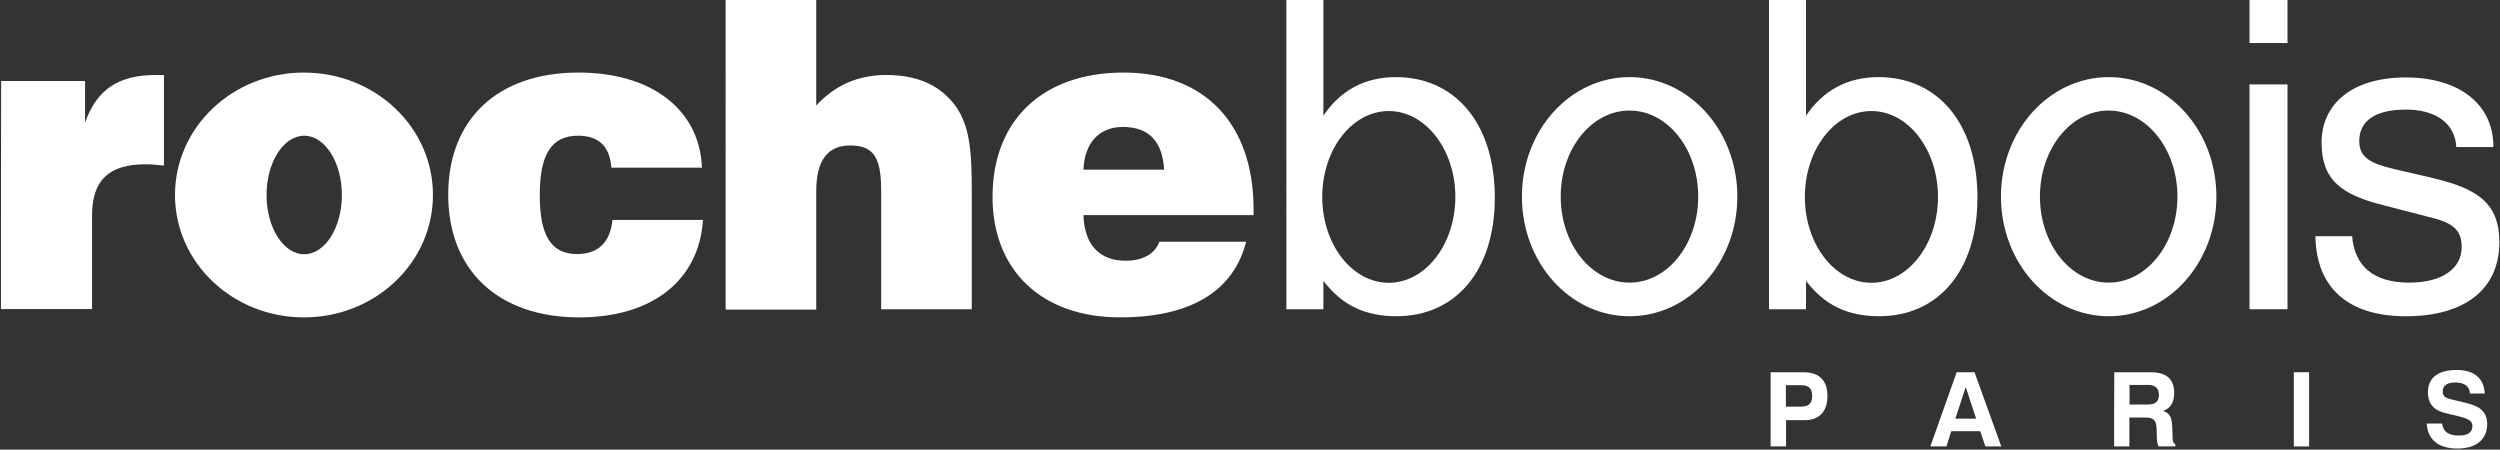 <svg version="1.2" xmlns="http://www.w3.org/2000/svg" viewBox="0 0 1540 277" width="1540" height="277"><rect x="0" y="0" width="1540" height="277" fill="#333333" stroke="none"/><style>.a{fill:#fff}</style><path class="a" d="m0.7 49.9h51.7v25.6c7.3-20.6 20.8-29.3 43.6-29.3h5v55.8c-4.2-0.5-7.9-0.8-11.4-0.8-22.5 0-32.9 9.8-32.9 31.5v57.7h-56.1c0 0 0-140.5 0.1-140.5z"/><path fill-rule="evenodd" class="a" d="m187.2 195.5c-43.9 0-79.4-33.7-79.4-75.4 0-41.7 35.5-75.4 79.4-75.4 44 0 79.5 33.7 79.5 75.4 0 41.7-35.5 75.4-79.5 75.4zm23.4-75.4c0-20.1-10.4-36.5-23.2-36.5-12.8 0-23.2 16.4-23.2 36.5 0 20.2 10.4 36.5 23.2 36.5 12.8 0 23.2-16.3 23.2-36.5z"/><path class="a" d="m433 135.7c-2.4 36.7-30.9 59.8-76.2 59.8-50.2 0-80.7-29.3-80.7-75.5 0-46.6 30.5-75.3 80.2-75.3 45.8 0 74.8 23.4 76.1 58.6h-55.8c-1-13.2-7.7-19.7-20.6-19.7-16.4 0-23.5 11.7-23.5 36.4 0 24.9 6.8 36.5 23 36.5 13 0 20.4-7.2 21.8-21h55.7z"/><path class="a" d="m447 0h55.8v65c11.4-12.4 25.6-18.8 43.1-18.8 18 0 31.5 5.5 41 16.9 10.6 12.7 11.7 30 11.7 54.3v73.1h-55.8v-72.8c0-19.4-3.7-28.1-19.1-28.1-14 0-20.9 9.3-20.9 28.4v72.7h-55.8z"/><path fill-rule="evenodd" class="a" d="m767.6 148.9c-7.7 30.5-34.2 46.6-77.6 46.6-48.7 0-78.6-29.3-78.6-74.2 0-47.2 30.8-76.6 80.7-76.6 49.9 0 80.1 31.4 80.1 84.3v3.5h-104.8c0.5 18.1 9.8 28.1 25.9 28.1 10.8 0 18.2-4.3 20.9-11.7zm-50.5-44.4c-1-17.6-9.6-26.3-25.4-26.3-14.5 0-23.6 9.6-24.3 26.3z"/><path fill-rule="evenodd" class="a" d="m792.4 0h22.8v71.3c10.5-15.7 25.6-23.8 44.7-23.8 36 0 60.9 28 60.9 74.2 0 45.3-24.3 73.1-60.6 73.1-19.1 0-33.4-6.6-45-21.8v17.5h-22.8zm104.1 121.3c0-29.2-18.4-52.9-41-52.9-22.7 0-41 23.7-41 52.9 0 29.2 18.3 52.9 41 52.9 22.6 0 41-23.7 41-52.9z"/><path fill-rule="evenodd" class="a" d="m1003.8 194.8c-36.7 0-66.3-32.9-66.3-73.7 0-40.7 29.6-73.6 66.3-73.6 36.7 0 66.4 32.9 66.4 73.6 0 40.8-29.7 73.7-66.4 73.7zm42.3-73.7c0-29.3-18.9-53-42.3-53-23.5 0-42.4 23.7-42.4 53 0 29.3 18.9 53 42.4 53 23.4 0 42.3-23.7 42.3-53z"/><path fill-rule="evenodd" class="a" d="m1089.7 0h22.8v71.3c10.5-15.7 25.7-23.8 44.7-23.8 36 0 60.9 28 60.9 74.2 0 45.3-24.3 73.1-60.6 73.1-19.1 0-33.4-6.6-45-21.8v17.5h-22.8zm104.1 121.3c0-29.2-18.4-52.9-41-52.9-22.7 0-41 23.7-41 52.9 0 29.2 18.3 52.9 41 52.9 22.6 0 41-23.7 41-52.9z"/><path fill-rule="evenodd" class="a" d="m1299 194.8c-36.7 0-66.4-32.9-66.4-73.7 0-40.7 29.7-73.6 66.4-73.6 36.7 0 66.3 32.9 66.3 73.6 0 40.8-29.6 73.7-66.3 73.7zm42.3-73.7c0-29.3-19-53-42.4-53-23.4 0-42.3 23.7-42.3 53 0 29.3 18.9 53 42.3 53 23.4 0 42.4-23.7 42.4-53z"/><path class="a" d="m1409.1 52v138.5h-23.4v-138.5zm-23.4-52h23.4v26.5h-23.4z"/><path class="a" d="m1448.9 145.5c1.6 18.8 13.5 28.6 35.2 28.6 20.3 0 32.3-8.7 32.3-21.9 0-11.7-6.8-15.4-21.2-18.8l-25.9-6.7c-27.4-6.7-39.2-16-39.2-38.9 0-23.8 18.8-40.1 51.9-40.1 33 0 53.9 16.7 53.9 42.4v0.5h-22.8c-0.8-14.5-12.4-23.1-31.1-23.1-18.8 0-28.7 6.9-28.7 19.4 0 10.1 6.9 13.8 21.7 17.3l22.5 5.2c28.3 6.6 42.1 15.4 42.1 39.8 0 28.4-20.6 45.6-57.6 45.6-35.5 0-55.2-17.5-55.7-49.3z"/><path fill-rule="evenodd" class="a" d="m1090.7 275v-45.7h20.3c9.7 0 14.7 5.1 14.7 14.7 0 9.4-5 14.8-13.9 14.8h-11.6v16.2zm18.5-24.5c4.9 0 7.1-1.8 7.1-6.7 0-4.3-2.1-6.5-6.5-6.5h-9.7v13.2z"/><path fill-rule="evenodd" class="a" d="m1216.3 229.3l16.5 45.7h-9.8l-3.2-9.4h-17.8l-3 9.4h-9.9l16.2-45.7zm-11.8 28.6h12.8l-6.4-19.5z"/><path fill-rule="evenodd" class="a" d="m1302.4 229.3h22.2c10 0 14.7 4.1 14.7 12.9 0 5.6-2.4 9.5-6.9 10.9 4.5 1.5 5.5 4.4 5.7 10l0.2 5.4c0 2.7 0 4.2 1.7 5.1v1.4h-10.3c-0.7-1.3-1-3.3-1.1-5.7l-0.1-4.8c-0.2-5.4-1.6-7.3-6.9-7.3h-9.9v17.8h-9.4c0 0 0-45.7 0.1-45.7zm20.5 19.9c4.8 0 7-1.8 7-6 0-3.9-2.2-6.1-6.6-6.1h-11.5v12.1z"/><path class="a" d="m1413 229.3h9.4v45.7h-9.4z"/><path class="a" d="m1504.3 260.9c0.7 5.1 4.1 7.4 10.4 7.4 5.6 0 8.3-2 8.3-5.8 0-4.1-3.9-5-12.3-7-3.7-0.9-7.1-1.4-10.1-3.4-3.3-2.2-5-5.7-5-10.4 0-8.9 6.1-13.8 17.7-13.8 10.8 0 16.9 5.2 17.3 14.5h-9.1c-0.2-4.4-3.4-6.8-9.1-6.8-5 0-7.7 1.9-7.7 5.5 0 4.4 3.6 4.4 11.1 6.3 4.3 1 7.9 2 10.7 3.5q5.6 3.2 5.6 10.3c0 9.4-6.6 15.1-18.4 15.1-11.7 0-18.4-5.7-18.8-15.4z"/></svg>